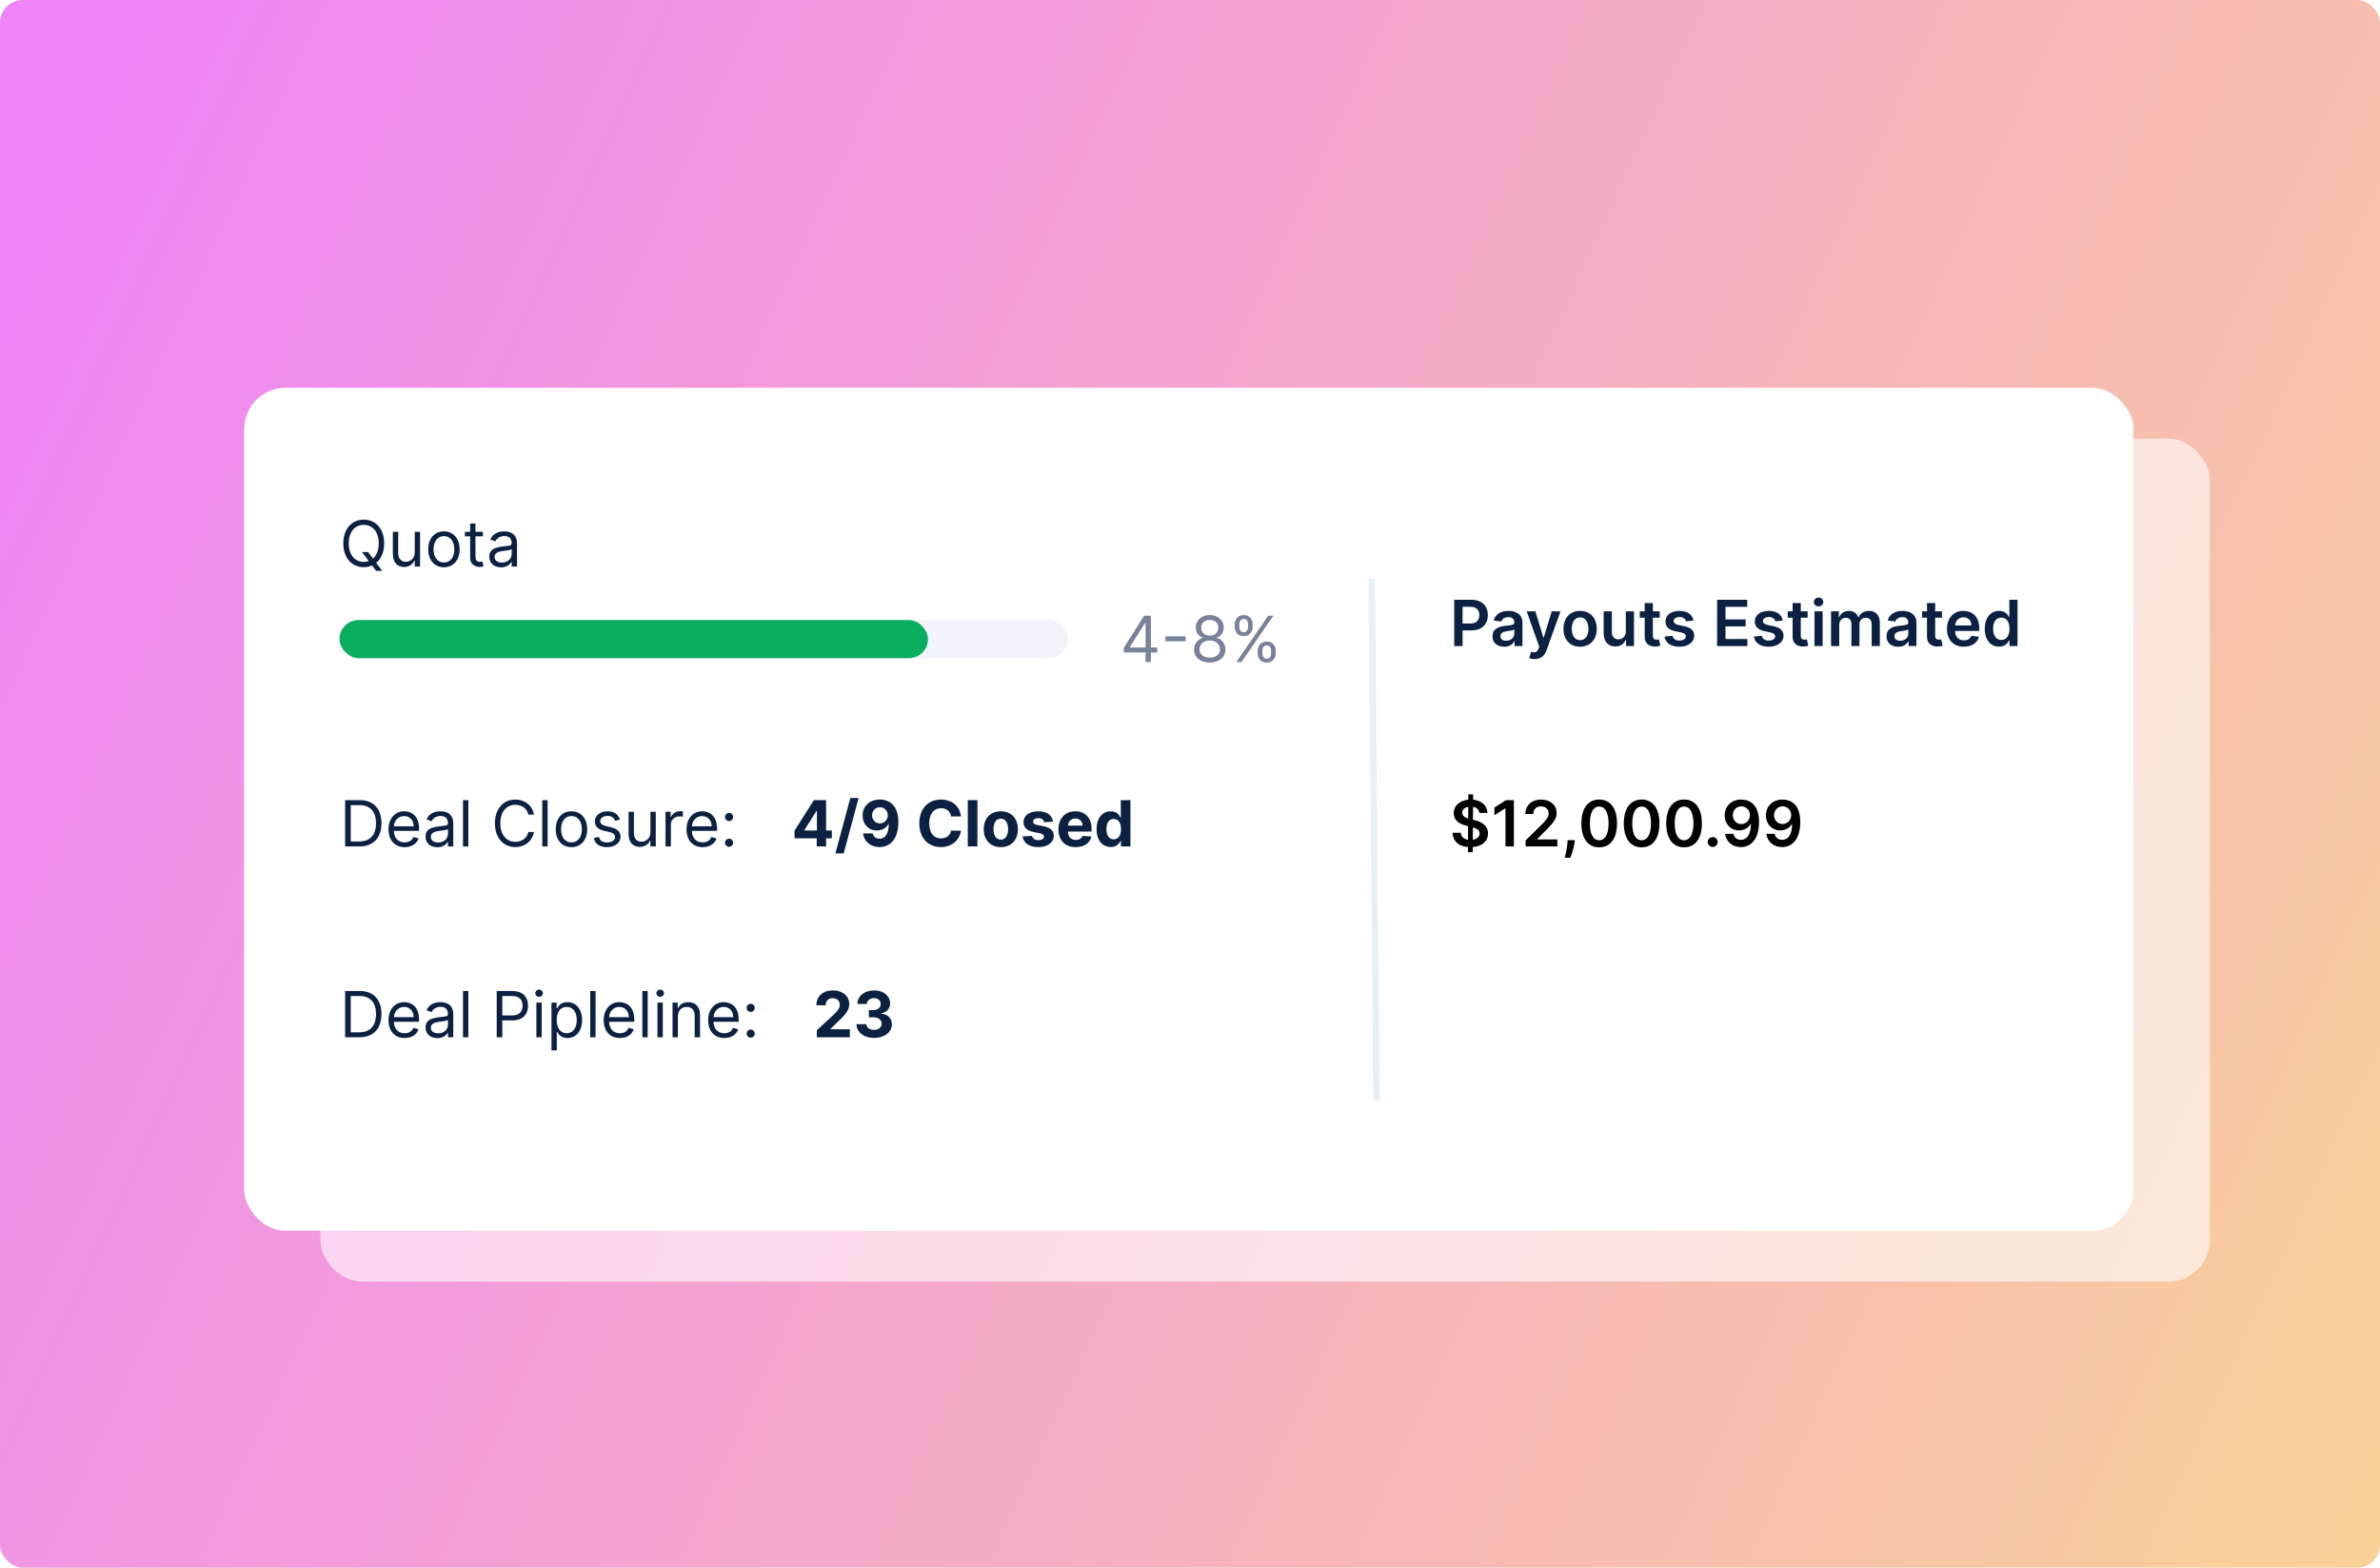 <svg width="624" height="411" viewBox="0 0 624 411" fill="none" xmlns="http://www.w3.org/2000/svg">
<rect opacity="0.9" width="624" height="411" rx="6" fill="url(#paint0_linear_915_1512)"/>
<g opacity="0.6">
<rect x="84" y="115" width="495.374" height="221" rx="10.841" fill="white"/>
<path d="M120.723 162.463C120.723 158.625 118.472 156.232 115.368 156.232C112.265 156.232 110.014 158.625 110.014 162.463C110.014 166.301 112.265 168.694 115.368 168.694C116.162 168.694 116.896 168.54 117.554 168.244L118.614 169.666H120.225L118.644 167.563C119.935 166.503 120.723 164.738 120.723 162.463ZM114.895 164.738L116.695 167.095C116.28 167.243 115.836 167.32 115.368 167.32C113.165 167.32 111.435 165.614 111.435 162.463C111.435 159.312 113.165 157.606 115.368 157.606C117.572 157.606 119.301 159.312 119.301 162.463C119.301 164.293 118.721 165.632 117.797 166.437L116.506 164.738H114.895ZM128.737 164.809C128.737 166.514 127.434 167.296 126.391 167.296C125.23 167.296 124.401 166.443 124.401 165.117V159.431H123.003V165.211C123.003 167.533 124.235 168.647 125.941 168.647C127.315 168.647 128.215 167.912 128.642 166.988H128.737V168.528H130.134V159.431H128.737V164.809ZM136.391 168.718C138.855 168.718 140.513 166.846 140.513 164.027C140.513 161.184 138.855 159.312 136.391 159.312C133.927 159.312 132.268 161.184 132.268 164.027C132.268 166.846 133.927 168.718 136.391 168.718ZM136.391 167.462C134.519 167.462 133.666 165.851 133.666 164.027C133.666 162.203 134.519 160.568 136.391 160.568C138.262 160.568 139.115 162.203 139.115 164.027C139.115 165.851 138.262 167.462 136.391 167.462ZM146.603 159.431H144.661V157.251H143.263V159.431H141.889V160.615H143.263V166.301C143.263 167.889 144.542 168.647 145.727 168.647C146.248 168.647 146.58 168.552 146.769 168.481L146.485 167.225C146.367 167.249 146.177 167.296 145.869 167.296C145.253 167.296 144.661 167.107 144.661 165.922V160.615H146.603V159.431ZM151.383 168.742C152.971 168.742 153.8 167.889 154.084 167.296H154.155V168.528H155.553V162.534C155.553 159.644 153.35 159.312 152.189 159.312C150.815 159.312 149.251 159.786 148.54 161.444L149.867 161.918C150.175 161.255 150.904 160.544 152.236 160.544C153.522 160.544 154.155 161.225 154.155 162.392V162.439C154.155 163.115 153.468 163.055 151.81 163.269C150.122 163.488 148.28 163.861 148.28 165.946C148.28 167.723 149.654 168.742 151.383 168.742ZM151.597 167.486C150.483 167.486 149.677 166.988 149.677 166.017C149.677 164.951 150.649 164.619 151.739 164.477C152.331 164.406 153.918 164.24 154.155 163.956V165.235C154.155 166.372 153.255 167.486 151.597 167.486Z" fill="#0C2141"/>
<path d="M114.231 241.917C117.927 241.917 120.012 239.619 120.012 235.828C120.012 232.061 117.927 229.787 114.397 229.787H110.488V241.917H114.231ZM111.957 240.614V231.09H114.302C117.145 231.09 118.59 232.89 118.59 235.828C118.59 238.79 117.145 240.614 114.136 240.614H111.957ZM126.101 242.107C127.949 242.107 129.299 241.183 129.726 239.808L128.375 239.429C128.02 240.377 127.197 240.851 126.101 240.851C124.46 240.851 123.329 239.791 123.264 237.842H129.868V237.25C129.868 233.862 127.854 232.701 125.959 232.701C123.495 232.701 121.86 234.644 121.86 237.439C121.86 240.235 123.471 242.107 126.101 242.107ZM123.264 236.634C123.359 235.218 124.36 233.956 125.959 233.956C127.475 233.956 128.446 235.094 128.446 236.634H123.264ZM134.671 242.13C136.259 242.13 137.088 241.277 137.372 240.685H137.443V241.917H138.841V235.923C138.841 233.032 136.638 232.701 135.477 232.701C134.103 232.701 132.539 233.175 131.828 234.833L133.155 235.307C133.463 234.644 134.192 233.933 135.524 233.933C136.81 233.933 137.443 234.614 137.443 235.781V235.828C137.443 236.503 136.756 236.444 135.098 236.657C133.41 236.876 131.568 237.25 131.568 239.335C131.568 241.111 132.942 242.13 134.671 242.13ZM134.885 240.875C133.771 240.875 132.966 240.377 132.966 239.406C132.966 238.339 133.937 238.008 135.027 237.866C135.619 237.795 137.207 237.629 137.443 237.344V238.624C137.443 239.761 136.543 240.875 134.885 240.875ZM142.79 229.787H141.393V241.917H142.79V229.787ZM159.992 233.577C159.542 231.09 157.552 229.621 155.112 229.621C152.008 229.621 149.757 232.014 149.757 235.852C149.757 239.69 152.008 242.083 155.112 242.083C157.552 242.083 159.542 240.614 159.992 238.126H158.524C158.168 239.808 156.723 240.709 155.112 240.709C152.908 240.709 151.179 239.003 151.179 235.852C151.179 232.701 152.908 230.995 155.112 230.995C156.723 230.995 158.168 231.895 158.524 233.577H159.992ZM163.574 229.787H162.177V241.917H163.574V229.787ZM169.831 242.107C172.295 242.107 173.953 240.235 173.953 237.415C173.953 234.572 172.295 232.701 169.831 232.701C167.367 232.701 165.708 234.572 165.708 237.415C165.708 240.235 167.367 242.107 169.831 242.107ZM169.831 240.851C167.959 240.851 167.106 239.24 167.106 237.415C167.106 235.591 167.959 233.956 169.831 233.956C171.702 233.956 172.555 235.591 172.555 237.415C172.555 239.24 171.702 240.851 169.831 240.851ZM182.531 234.857C182.093 233.566 181.11 232.701 179.309 232.701C177.39 232.701 175.968 233.791 175.968 235.331C175.968 236.586 176.715 237.427 178.385 237.818L179.901 238.174C180.819 238.387 181.252 238.825 181.252 239.453C181.252 240.235 180.422 240.875 179.119 240.875C177.976 240.875 177.26 240.383 177.011 239.406L175.684 239.737C176.01 241.283 177.283 242.107 179.143 242.107C181.258 242.107 182.697 240.952 182.697 239.382C182.697 238.114 181.903 237.315 180.28 236.918L178.93 236.586C177.852 236.32 177.366 235.958 177.366 235.26C177.366 234.478 178.195 233.909 179.309 233.909C180.529 233.909 181.033 234.584 181.275 235.212L182.531 234.857ZM190.535 238.197C190.535 239.903 189.231 240.685 188.189 240.685C187.028 240.685 186.199 239.832 186.199 238.505V232.819H184.801V238.6C184.801 240.922 186.033 242.035 187.739 242.035C189.113 242.035 190.013 241.301 190.44 240.377H190.535V241.917H191.932V232.819H190.535V238.197ZM194.493 241.917H195.89V236.16C195.89 234.928 196.862 234.028 198.189 234.028C198.562 234.028 198.947 234.099 199.041 234.122V232.701C198.882 232.689 198.514 232.677 198.307 232.677C197.217 232.677 196.269 233.293 195.938 234.193H195.843V232.819H194.493V241.917ZM204.236 242.107C206.084 242.107 207.434 241.183 207.861 239.808L206.51 239.429C206.155 240.377 205.332 240.851 204.236 240.851C202.595 240.851 201.464 239.791 201.399 237.842H208.003V237.25C208.003 233.862 205.989 232.701 204.094 232.701C201.63 232.701 199.995 234.644 199.995 237.439C199.995 240.235 201.606 242.107 204.236 242.107ZM201.399 236.634C201.494 235.218 202.495 233.956 204.094 233.956C205.61 233.956 206.581 235.094 206.581 236.634H201.399ZM211.148 242.012C211.735 242.012 212.214 241.532 212.214 240.946C212.214 240.359 211.735 239.879 211.148 239.879C210.562 239.879 210.082 240.359 210.082 240.946C210.082 241.532 210.562 242.012 211.148 242.012ZM211.148 235.26C211.735 235.26 212.214 234.78 212.214 234.193C212.214 233.607 211.735 233.127 211.148 233.127C210.562 233.127 210.082 233.607 210.082 234.193C210.082 234.78 210.562 235.26 211.148 235.26ZM228.316 239.785H234.138V241.917H236.591V239.785H238.095V237.729H236.591V229.787H233.38L228.316 237.765V239.785ZM234.186 237.729H230.898V237.635L234.091 232.582H234.186V237.729ZM245.111 229.218H242.937L239.028 243.741H241.202L245.111 229.218ZM250.692 229.621C247.979 229.609 246.149 231.386 246.161 233.826C246.167 236.089 247.736 237.729 249.886 237.729C251.219 237.729 252.404 237.084 252.943 236.018H253.025C253.02 238.422 252.184 239.885 250.603 239.885C249.673 239.885 249.004 239.376 248.808 238.493H246.279C246.516 240.537 248.174 242.083 250.603 242.083C253.606 242.083 255.543 239.654 255.537 235.538C255.531 231.143 253.185 229.633 250.692 229.621ZM250.71 231.635C251.888 231.635 252.759 232.594 252.771 233.749C252.777 234.91 251.859 235.87 250.686 235.87C249.501 235.87 248.654 234.946 248.648 233.755C248.636 232.57 249.519 231.635 250.71 231.635ZM271.948 234.033C271.61 231.232 269.49 229.621 266.682 229.621C263.478 229.621 261.032 231.883 261.032 235.852C261.032 239.808 263.437 242.083 266.682 242.083C269.792 242.083 271.67 240.016 271.948 237.783L269.354 237.771C269.111 239.068 268.092 239.814 266.724 239.814C264.882 239.814 263.632 238.446 263.632 235.852C263.632 233.329 264.864 231.889 266.742 231.889C268.145 231.889 269.158 232.701 269.354 234.033H271.948ZM276.263 229.787H273.74V241.917H276.263V229.787ZM282.395 242.095C285.155 242.095 286.873 240.205 286.873 237.404C286.873 234.584 285.155 232.701 282.395 232.701C279.635 232.701 277.917 234.584 277.917 237.404C277.917 240.205 279.635 242.095 282.395 242.095ZM282.407 240.14C281.133 240.14 280.482 238.973 280.482 237.386C280.482 235.799 281.133 234.626 282.407 234.626C283.656 234.626 284.308 235.799 284.308 237.386C284.308 238.973 283.656 240.14 282.407 240.14ZM296.083 235.414C295.858 233.737 294.507 232.701 292.209 232.701C289.881 232.701 288.347 233.779 288.353 235.532C288.347 236.894 289.206 237.777 290.983 238.132L292.559 238.446C293.352 238.606 293.714 238.896 293.726 239.352C293.714 239.891 293.127 240.276 292.245 240.276C291.344 240.276 290.746 239.891 290.592 239.151L288.11 239.281C288.347 241.023 289.828 242.095 292.239 242.095C294.596 242.095 296.284 240.892 296.29 239.098C296.284 237.783 295.425 236.995 293.66 236.634L292.014 236.302C291.167 236.118 290.853 235.828 290.859 235.39C290.853 234.845 291.469 234.49 292.251 234.49C293.127 234.49 293.649 234.969 293.773 235.556L296.083 235.414ZM302.025 242.095C304.276 242.095 305.792 240.999 306.148 239.311L303.814 239.157C303.559 239.85 302.908 240.211 302.067 240.211C300.805 240.211 300.005 239.376 300.005 238.02V238.014H306.201V237.321C306.201 234.229 304.329 232.701 301.924 232.701C299.247 232.701 297.512 234.602 297.512 237.41C297.512 240.294 299.224 242.095 302.025 242.095ZM300.005 236.45C300.059 235.414 300.846 234.584 301.966 234.584C303.062 234.584 303.82 235.366 303.826 236.45H300.005ZM311.2 242.065C312.669 242.065 313.433 241.218 313.782 240.46H313.889V241.917H316.377V229.787H313.859V234.347H313.782C313.445 233.607 312.716 232.701 311.194 232.701C309.198 232.701 307.51 234.253 307.51 237.38C307.51 240.424 309.127 242.065 311.2 242.065ZM312 240.057C310.762 240.057 310.086 238.955 310.086 237.368C310.086 235.793 310.75 234.709 312 234.709C313.226 234.709 313.913 235.745 313.913 237.368C313.913 238.991 313.214 240.057 312 240.057Z" fill="#0C2141"/>
<path d="M114.231 291.955C117.927 291.955 120.012 289.657 120.012 285.866C120.012 282.099 117.927 279.825 114.397 279.825H110.488V291.955H114.231ZM111.957 290.652V281.128H114.302C117.145 281.128 118.59 282.928 118.59 285.866C118.59 288.828 117.145 290.652 114.136 290.652H111.957ZM126.101 292.145C127.949 292.145 129.299 291.221 129.726 289.846L128.375 289.467C128.02 290.415 127.197 290.889 126.101 290.889C124.46 290.889 123.329 289.829 123.264 287.88H129.868V287.288C129.868 283.9 127.854 282.739 125.959 282.739C123.495 282.739 121.86 284.682 121.86 287.477C121.86 290.273 123.471 292.145 126.101 292.145ZM123.264 286.672C123.359 285.256 124.36 283.995 125.959 283.995C127.475 283.995 128.446 285.132 128.446 286.672H123.264ZM134.671 292.168C136.259 292.168 137.088 291.315 137.372 290.723H137.443V291.955H138.841V285.961C138.841 283.071 136.638 282.739 135.477 282.739C134.103 282.739 132.539 283.213 131.828 284.871L133.155 285.345C133.463 284.682 134.192 283.971 135.524 283.971C136.81 283.971 137.443 284.652 137.443 285.819V285.866C137.443 286.541 136.756 286.482 135.098 286.695C133.41 286.915 131.568 287.288 131.568 289.373C131.568 291.15 132.942 292.168 134.671 292.168ZM134.885 290.913C133.771 290.913 132.966 290.415 132.966 289.444C132.966 288.378 133.937 288.046 135.027 287.904C135.619 287.833 137.207 287.667 137.443 287.383V288.662C137.443 289.799 136.543 290.913 134.885 290.913ZM142.79 279.825H141.393V291.955H142.79V279.825ZM150.231 291.955H151.7V287.525H154.354C157.179 287.525 158.452 285.807 158.452 283.663C158.452 281.519 157.179 279.825 154.33 279.825H150.231V291.955ZM151.7 286.222V281.128H154.283C156.255 281.128 157.007 282.206 157.007 283.663C157.007 285.12 156.255 286.222 154.306 286.222H151.7ZM160.629 291.955H162.027V282.857H160.629V291.955ZM161.34 281.341C161.885 281.341 162.335 280.915 162.335 280.393C162.335 279.872 161.885 279.446 161.34 279.446C160.795 279.446 160.345 279.872 160.345 280.393C160.345 280.915 160.795 281.341 161.34 281.341ZM164.587 295.367H165.985V290.557H166.104C166.412 291.055 167.004 292.145 168.757 292.145C171.031 292.145 172.619 290.32 172.619 287.43C172.619 284.563 171.031 282.739 168.733 282.739C166.956 282.739 166.412 283.829 166.104 284.303H165.938V282.857H164.587V295.367ZM165.961 287.406C165.961 285.369 166.862 283.995 168.567 283.995C170.344 283.995 171.221 285.487 171.221 287.406C171.221 289.349 170.321 290.889 168.567 290.889C166.885 290.889 165.961 289.467 165.961 287.406ZM176.149 279.825H174.751V291.955H176.149V279.825ZM182.524 292.145C184.372 292.145 185.722 291.221 186.149 289.846L184.798 289.467C184.443 290.415 183.619 290.889 182.524 290.889C180.883 290.889 179.752 289.829 179.686 287.88H186.291V287.288C186.291 283.9 184.277 282.739 182.381 282.739C179.917 282.739 178.283 284.682 178.283 287.477C178.283 290.273 179.894 292.145 182.524 292.145ZM179.686 286.672C179.781 285.256 180.782 283.995 182.381 283.995C183.898 283.995 184.869 285.132 184.869 286.672H179.686ZM189.815 279.825H188.417V291.955H189.815V279.825ZM192.375 291.955H193.773V282.857H192.375V291.955ZM193.086 281.341C193.631 281.341 194.081 280.915 194.081 280.393C194.081 279.872 193.631 279.446 193.086 279.446C192.541 279.446 192.091 279.872 192.091 280.393C192.091 280.915 192.541 281.341 193.086 281.341ZM197.731 286.482C197.731 284.895 198.714 283.995 200.053 283.995C201.35 283.995 202.138 284.842 202.138 286.269V291.955H203.536V286.174C203.536 283.852 202.298 282.739 200.456 282.739C199.081 282.739 198.229 283.355 197.802 284.279H197.684V282.857H196.333V291.955H197.731V286.482ZM209.904 292.145C211.752 292.145 213.103 291.221 213.529 289.846L212.179 289.467C211.823 290.415 211 290.889 209.904 290.889C208.264 290.889 207.132 289.829 207.067 287.88H213.671V287.288C213.671 283.9 211.658 282.739 209.762 282.739C207.298 282.739 205.663 284.682 205.663 287.477C205.663 290.273 207.274 292.145 209.904 292.145ZM207.067 286.672C207.162 285.256 208.163 283.995 209.762 283.995C211.278 283.995 212.25 285.132 212.25 286.672H207.067ZM216.816 292.05C217.403 292.05 217.883 291.57 217.883 290.984C217.883 290.397 217.403 289.918 216.816 289.918C216.23 289.918 215.75 290.397 215.75 290.984C215.75 291.57 216.23 292.05 216.816 292.05ZM216.816 285.298C217.403 285.298 217.883 284.818 217.883 284.231C217.883 283.645 217.403 283.165 216.816 283.165C216.23 283.165 215.75 283.645 215.75 284.231C215.75 284.818 216.23 285.298 216.816 285.298ZM234.168 291.955H242.816V289.858H237.722V289.775L239.493 288.04C241.986 285.766 242.656 284.628 242.656 283.248C242.656 281.146 240.938 279.659 238.338 279.659C235.791 279.659 234.044 281.181 234.05 283.562H236.484C236.478 282.401 237.212 281.69 238.32 281.69C239.386 281.69 240.18 282.354 240.18 283.42C240.18 284.385 239.588 285.049 238.486 286.109L234.168 290.107V291.955ZM249.158 292.121C251.882 292.121 253.831 290.622 253.825 288.549C253.831 287.039 252.871 285.961 251.089 285.736V285.641C252.445 285.398 253.381 284.439 253.375 283.076C253.381 281.163 251.705 279.659 249.193 279.659C246.706 279.659 244.834 281.116 244.798 283.213H247.256C247.286 282.289 248.133 281.69 249.181 281.69C250.218 281.69 250.911 282.318 250.905 283.23C250.911 284.184 250.099 284.83 248.933 284.83H247.801V286.713H248.933C250.307 286.713 251.166 287.4 251.16 288.378C251.166 289.343 250.336 290.006 249.164 290.006C248.032 290.006 247.185 289.414 247.138 288.526H244.555C244.597 290.646 246.492 292.121 249.158 292.121Z" fill="#0C2141"/>
<path d="M401.268 189.377H403.466V185.278H405.787C408.589 185.278 410.093 183.596 410.093 181.262C410.093 178.947 408.607 177.247 405.817 177.247H401.268V189.377ZM403.466 183.472V179.083H405.479C407.126 179.083 407.855 179.971 407.855 181.262C407.855 182.554 407.126 183.472 405.491 183.472H403.466ZM414.362 189.561C415.79 189.561 416.643 188.891 417.034 188.127H417.105V189.377H419.166V183.288C419.166 180.883 417.206 180.161 415.47 180.161C413.557 180.161 412.088 181.014 411.614 182.672L413.616 182.956C413.829 182.334 414.434 181.801 415.482 181.801C416.477 181.801 417.022 182.311 417.022 183.205V183.241C417.022 183.857 416.376 183.886 414.771 184.058C413.006 184.248 411.318 184.775 411.318 186.824C411.318 188.613 412.627 189.561 414.362 189.561ZM414.919 187.985C414.025 187.985 413.385 187.576 413.385 186.789C413.385 185.965 414.102 185.622 415.061 185.486C415.624 185.409 416.749 185.266 417.028 185.041V186.113C417.028 187.126 416.21 187.985 414.919 187.985ZM422.329 192.789C423.999 192.789 424.965 191.93 425.48 190.479L429.135 180.291L426.842 180.279L424.74 187.15H424.645L422.548 180.279H420.274L423.573 189.566L423.389 190.058C422.992 191.095 422.364 191.166 421.429 190.893L420.931 192.564C421.221 192.682 421.743 192.789 422.329 192.789ZM434.282 189.555C436.947 189.555 438.641 187.677 438.641 184.864C438.641 182.044 436.947 180.161 434.282 180.161C431.616 180.161 429.922 182.044 429.922 184.864C429.922 187.677 431.616 189.555 434.282 189.555ZM434.293 187.837C432.819 187.837 432.096 186.522 432.096 184.858C432.096 183.193 432.819 181.861 434.293 181.861C435.745 181.861 436.467 183.193 436.467 184.858C436.467 186.522 435.745 187.837 434.293 187.837ZM446.259 185.551C446.259 186.937 445.27 187.624 444.323 187.624C443.292 187.624 442.605 186.895 442.605 185.74V180.279H440.461V186.072C440.461 188.258 441.705 189.495 443.493 189.495C444.856 189.495 445.815 188.779 446.23 187.76H446.325V189.377H448.404V180.279H446.259V185.551ZM455.151 180.279H453.357V178.1H451.213V180.279H449.921V181.938H451.213V186.996C451.201 188.708 452.445 189.549 454.056 189.501C454.666 189.484 455.086 189.365 455.317 189.288L454.956 187.612C454.837 187.642 454.595 187.695 454.328 187.695C453.789 187.695 453.357 187.505 453.357 186.641V181.938H455.151V180.279ZM464.005 182.684C463.709 181.144 462.477 180.161 460.344 180.161C458.153 180.161 456.66 181.239 456.666 182.921C456.66 184.248 457.478 185.124 459.225 185.486L460.777 185.811C461.612 185.995 462.003 186.333 462.003 186.848C462.003 187.47 461.328 187.938 460.309 187.938C459.326 187.938 458.686 187.511 458.502 186.694L456.412 186.895C456.678 188.565 458.082 189.555 460.315 189.555C462.589 189.555 464.194 188.376 464.2 186.652C464.194 185.355 463.359 184.562 461.642 184.188L460.09 183.857C459.166 183.649 458.799 183.33 458.804 182.802C458.799 182.186 459.48 181.76 460.374 181.76C461.363 181.76 461.884 182.299 462.05 182.897L464.005 182.684ZM470.2 189.377H478.137V187.535H472.398V184.224H477.681V182.382H472.398V179.089H478.09V177.247H470.2V189.377ZM487.427 182.684C487.131 181.144 485.899 180.161 483.767 180.161C481.576 180.161 480.083 181.239 480.089 182.921C480.083 184.248 480.9 185.124 482.648 185.486L484.199 185.811C485.035 185.995 485.425 186.333 485.425 186.848C485.425 187.47 484.75 187.938 483.731 187.938C482.748 187.938 482.109 187.511 481.925 186.694L479.834 186.895C480.101 188.565 481.504 189.555 483.737 189.555C486.012 189.555 487.617 188.376 487.623 186.652C487.617 185.355 486.782 184.562 485.064 184.188L483.512 183.857C482.588 183.649 482.221 183.33 482.227 182.802C482.221 182.186 482.902 181.76 483.797 181.76C484.786 181.76 485.307 182.299 485.473 182.897L487.427 182.684ZM493.934 180.279H492.139V178.1H489.995V180.279H488.704V181.938H489.995V186.996C489.983 188.708 491.227 189.549 492.838 189.501C493.448 189.484 493.869 189.365 494.1 189.288L493.738 187.612C493.62 187.642 493.377 187.695 493.111 187.695C492.572 187.695 492.139 187.505 492.139 186.641V181.938H493.934V180.279ZM495.727 189.377H497.871V180.279H495.727V189.377ZM496.805 178.988C497.486 178.988 498.043 178.467 498.043 177.827C498.043 177.181 497.486 176.66 496.805 176.66C496.118 176.66 495.561 177.181 495.561 177.827C495.561 178.467 496.118 178.988 496.805 178.988ZM500.076 189.377H502.22V183.845C502.22 182.725 502.967 181.967 503.891 181.967C504.797 181.967 505.419 182.577 505.419 183.513V189.377H507.521V183.703C507.521 182.678 508.131 181.967 509.168 181.967C510.033 181.967 510.72 182.477 510.72 183.602V189.377H512.87V183.27C512.87 181.239 511.697 180.161 510.027 180.161C508.706 180.161 507.699 180.812 507.296 181.825H507.201C506.852 180.794 505.969 180.161 504.743 180.161C503.523 180.161 502.611 180.789 502.232 181.825H502.125V180.279H500.076V189.377ZM517.663 189.561C519.09 189.561 519.943 188.891 520.334 188.127H520.405V189.377H522.467V183.288C522.467 180.883 520.506 180.161 518.771 180.161C516.857 180.161 515.389 181.014 514.915 182.672L516.917 182.956C517.13 182.334 517.734 181.801 518.782 181.801C519.778 181.801 520.322 182.311 520.322 183.205V183.241C520.322 183.857 519.677 183.886 518.072 184.058C516.307 184.248 514.619 184.775 514.619 186.824C514.619 188.613 515.928 189.561 517.663 189.561ZM518.22 187.985C517.325 187.985 516.686 187.576 516.686 186.789C516.686 185.965 517.402 185.622 518.362 185.486C518.925 185.409 520.05 185.266 520.328 185.041V186.113C520.328 187.126 519.511 187.985 518.22 187.985ZM529.166 180.279H527.371V178.1H525.227V180.279H523.936V181.938H525.227V186.996C525.215 188.708 526.459 189.549 528.07 189.501C528.68 189.484 529.1 189.365 529.331 189.288L528.97 187.612C528.852 187.642 528.609 187.695 528.342 187.695C527.803 187.695 527.371 187.505 527.371 186.641V181.938H529.166V180.279ZM534.889 189.555C537.009 189.555 538.466 188.518 538.845 186.937L536.843 186.712C536.553 187.482 535.842 187.884 534.918 187.884C533.532 187.884 532.614 186.972 532.596 185.414H538.934V184.757C538.934 181.564 537.015 180.161 534.776 180.161C532.17 180.161 530.47 182.074 530.47 184.881C530.47 187.736 532.146 189.555 534.889 189.555ZM532.602 183.969C532.668 182.808 533.526 181.831 534.806 181.831C536.038 181.831 536.867 182.731 536.879 183.969H532.602ZM544.124 189.537C545.688 189.537 546.393 188.607 546.73 187.944H546.861V189.377H548.969V177.247H546.819V181.784H546.73C546.405 181.126 545.735 180.161 544.13 180.161C542.027 180.161 540.375 181.807 540.375 184.84C540.375 187.837 541.98 189.537 544.124 189.537ZM544.722 187.778C543.307 187.778 542.56 186.534 542.56 184.828C542.56 183.134 543.295 181.92 544.722 181.92C546.102 181.92 546.861 183.063 546.861 184.828C546.861 186.593 546.091 187.778 544.722 187.778Z" fill="#0C2141"/>
<path d="M404.875 243.433H406.131L406.137 242.077C408.678 241.893 410.135 240.495 410.141 238.511C410.135 236.409 408.399 235.449 406.575 235.017L406.184 234.916L406.208 231.534C407.156 231.7 407.766 232.268 407.86 233.121H409.975C409.939 231.238 408.459 229.864 406.22 229.65L406.226 228.27H404.97L404.964 229.65C402.743 229.875 401.144 231.238 401.15 233.198C401.15 234.94 402.388 235.941 404.384 236.456L404.917 236.592L404.893 240.176C403.833 240.01 403.069 239.406 402.992 238.334H400.83C400.913 240.555 402.441 241.876 404.881 242.077L404.875 243.433ZM406.149 240.176L406.172 236.924C407.25 237.238 407.937 237.652 407.943 238.493C407.937 239.37 407.233 239.998 406.149 240.176ZM404.929 234.596C404.111 234.336 403.365 233.903 403.377 233.062C403.383 232.298 403.957 231.706 404.952 231.534L404.929 234.596ZM416.915 229.787H414.824L411.81 231.723V233.737L414.647 231.925H414.718V241.917H416.915V229.787ZM419.995 241.917H428.311V240.081H423.028V239.998L425.119 237.872C427.476 235.609 428.128 234.507 428.128 233.139C428.128 231.107 426.475 229.621 424.035 229.621C421.63 229.621 419.924 231.113 419.924 233.417H422.015C422.015 232.18 422.797 231.404 424.005 231.404C425.16 231.404 426.019 232.108 426.019 233.252C426.019 234.264 425.403 234.987 424.207 236.201L419.995 240.33V241.917ZM432.896 240.259H431L430.959 240.922C430.858 242.527 430.438 244.162 430.266 244.879H431.711C431.995 244.132 432.653 242.403 432.819 240.91L432.896 240.259ZM439.285 242.148C442.211 242.154 443.958 239.844 443.958 235.864C443.958 231.907 442.199 229.621 439.285 229.621C436.371 229.621 434.618 231.901 434.612 235.864C434.612 239.838 436.359 242.148 439.285 242.148ZM439.285 240.294C437.775 240.294 436.827 238.778 436.833 235.864C436.839 232.973 437.781 231.451 439.285 231.451C440.795 231.451 441.737 232.973 441.743 235.864C441.743 238.778 440.801 240.294 439.285 240.294ZM450.41 242.148C453.336 242.154 455.083 239.844 455.083 235.864C455.083 231.907 453.324 229.621 450.41 229.621C447.496 229.621 445.743 231.901 445.737 235.864C445.737 239.838 447.484 242.148 450.41 242.148ZM450.41 240.294C448.9 240.294 447.952 238.778 447.958 235.864C447.964 232.973 448.906 231.451 450.41 231.451C451.92 231.451 452.862 232.973 452.868 235.864C452.868 238.778 451.926 240.294 450.41 240.294ZM461.535 242.148C464.461 242.154 466.208 239.844 466.208 235.864C466.208 231.907 464.449 229.621 461.535 229.621C458.621 229.621 456.868 231.901 456.862 235.864C456.862 239.838 458.609 242.148 461.535 242.148ZM461.535 240.294C460.025 240.294 459.077 238.778 459.083 235.864C459.089 232.973 460.03 231.451 461.535 231.451C463.045 231.451 463.987 232.973 463.993 235.864C463.993 238.778 463.051 240.294 461.535 240.294ZM469.048 242.047C469.747 242.047 470.345 241.467 470.351 240.744C470.345 240.033 469.747 239.453 469.048 239.453C468.326 239.453 467.739 240.033 467.745 240.744C467.739 241.467 468.326 242.047 469.048 242.047ZM476.557 229.621C473.927 229.603 472.18 231.41 472.18 233.779C472.186 236.065 473.815 237.718 475.941 237.718C477.25 237.718 478.387 237.084 478.974 236.041H479.057C479.051 238.636 478.109 240.182 476.433 240.182C475.384 240.182 474.68 239.577 474.46 238.612H472.299C472.547 240.62 474.135 242.083 476.433 242.083C479.341 242.083 481.195 239.654 481.189 235.479C481.183 231.06 478.885 229.633 476.557 229.621ZM476.563 231.398C477.86 231.398 478.814 232.476 478.814 233.714C478.82 234.969 477.819 236.047 476.539 236.047C475.248 236.047 474.318 235.029 474.312 233.731C474.312 232.428 475.278 231.398 476.563 231.398ZM487.373 229.621C484.743 229.603 482.996 231.41 482.996 233.779C483.001 236.065 484.63 237.718 486.757 237.718C488.066 237.718 489.203 237.084 489.789 236.041H489.872C489.866 238.636 488.925 240.182 487.248 240.182C486.2 240.182 485.495 239.577 485.276 238.612H483.114C483.363 240.62 484.95 242.083 487.248 242.083C490.156 242.083 492.01 239.654 492.004 235.479C491.999 231.06 489.7 229.633 487.373 229.621ZM487.379 231.398C488.676 231.398 489.629 232.476 489.629 233.714C489.635 234.969 488.634 236.047 487.355 236.047C486.064 236.047 485.134 235.029 485.128 233.731C485.128 232.428 486.093 231.398 487.379 231.398Z" fill="black"/>
<path d="M314.64 191.059H320.35V193.547H321.748V191.059H323.406V189.756H321.748V181.417H319.971L314.64 189.851V191.059ZM320.35 189.756H316.227V189.661L320.255 183.288H320.35V189.756ZM330.862 186.83H325.555V188.133H330.862V186.83ZM337.183 193.713C339.606 193.713 341.294 192.297 341.306 190.325C341.294 188.791 340.269 187.488 338.96 187.245V187.174C340.097 186.878 340.844 185.764 340.855 184.473C340.844 182.625 339.292 181.251 337.183 181.251C335.051 181.251 333.499 182.625 333.511 184.473C333.499 185.764 334.245 186.878 335.406 187.174V187.245C334.073 187.488 333.049 188.791 333.061 190.325C333.049 192.297 334.737 193.713 337.183 193.713ZM337.183 192.41C335.519 192.41 334.494 191.557 334.506 190.254C334.494 188.885 335.625 187.908 337.183 187.908C338.717 187.908 339.848 188.885 339.86 190.254C339.848 191.557 338.824 192.41 337.183 192.41ZM337.183 186.652C335.856 186.652 334.92 185.823 334.932 184.568C334.92 183.336 335.821 182.53 337.183 182.53C338.522 182.53 339.422 183.336 339.434 184.568C339.422 185.823 338.486 186.652 337.183 186.652ZM349.759 191.272C349.759 192.599 350.588 193.713 352.128 193.713C353.645 193.713 354.474 192.599 354.474 191.272V190.633C354.474 189.306 353.668 188.192 352.128 188.192C350.612 188.192 349.759 189.306 349.759 190.633V191.272ZM343.718 184.331C343.718 185.657 344.547 186.771 346.087 186.771C347.603 186.771 348.432 185.657 348.432 184.331V183.691C348.432 182.364 347.627 181.251 346.087 181.251C344.571 181.251 343.718 182.364 343.718 183.691V184.331ZM344.168 193.547H345.518L353.858 181.417H352.507L344.168 193.547ZM350.967 190.633C350.967 189.898 351.299 189.211 352.128 189.211C352.981 189.211 353.266 189.898 353.266 190.633V191.272C353.266 192.007 352.958 192.694 352.128 192.694C351.275 192.694 350.967 192.007 350.967 191.272V190.633ZM344.926 183.691C344.926 182.957 345.258 182.269 346.087 182.269C346.94 182.269 347.224 182.957 347.224 183.691V184.331C347.224 185.065 346.916 185.752 346.087 185.752C345.234 185.752 344.926 185.065 344.926 184.331V183.691Z" fill="#78829A"/>
<rect x="109.019" y="182.551" width="190.977" height="10.008" rx="5.004" fill="#F3F4F9"/>
<rect x="109.019" y="182.551" width="154.283" height="10.008" rx="5.004" fill="#09AF5F"/>
<path d="M379.64 171.709L380.891 308.479" stroke="#E5F1F6" stroke-width="1.668"/>
</g>
<g filter="url(#filter0_d_915_1512)">
<rect x="64" y="95" width="495.374" height="221" rx="10.841" fill="white"/>
</g>
<path d="M100.723 142.463C100.723 138.625 98.472 136.232 95.368 136.232C92.265 136.232 90.014 138.625 90.014 142.463C90.014 146.301 92.265 148.694 95.368 148.694C96.162 148.694 96.897 148.54 97.554 148.244L98.614 149.666H100.225L98.644 147.563C99.935 146.503 100.723 144.738 100.723 142.463ZM94.894 144.738L96.695 147.095C96.281 147.243 95.836 147.32 95.368 147.32C93.165 147.32 91.436 145.614 91.436 142.463C91.436 139.312 93.165 137.606 95.368 137.606C97.572 137.606 99.301 139.312 99.301 142.463C99.301 144.293 98.721 145.632 97.797 146.437L96.506 144.738H94.894ZM108.737 144.809C108.737 146.514 107.434 147.296 106.391 147.296C105.23 147.296 104.401 146.443 104.401 145.117V139.431H103.003V145.211C103.003 147.533 104.235 148.647 105.941 148.647C107.315 148.647 108.215 147.912 108.642 146.988H108.737V148.528H110.134V139.431H108.737V144.809ZM116.391 148.718C118.855 148.718 120.513 146.846 120.513 144.027C120.513 141.184 118.855 139.312 116.391 139.312C113.927 139.312 112.268 141.184 112.268 144.027C112.268 146.846 113.927 148.718 116.391 148.718ZM116.391 147.462C114.519 147.462 113.666 145.851 113.666 144.027C113.666 142.203 114.519 140.568 116.391 140.568C118.262 140.568 119.115 142.203 119.115 144.027C119.115 145.851 118.262 147.462 116.391 147.462ZM126.603 139.431H124.661V137.251H123.263V139.431H121.889V140.615H123.263V146.301C123.263 147.889 124.542 148.647 125.727 148.647C126.248 148.647 126.58 148.552 126.769 148.481L126.485 147.225C126.367 147.249 126.177 147.296 125.869 147.296C125.253 147.296 124.661 147.107 124.661 145.922V140.615H126.603V139.431ZM131.383 148.742C132.971 148.742 133.8 147.889 134.084 147.296H134.155V148.528H135.553V142.534C135.553 139.644 133.35 139.312 132.189 139.312C130.815 139.312 129.251 139.786 128.54 141.444L129.867 141.918C130.175 141.255 130.904 140.544 132.236 140.544C133.522 140.544 134.155 141.225 134.155 142.392V142.439C134.155 143.115 133.468 143.055 131.81 143.269C130.122 143.488 128.28 143.861 128.28 145.946C128.28 147.723 129.654 148.742 131.383 148.742ZM131.597 147.486C130.483 147.486 129.677 146.988 129.677 146.017C129.677 144.951 130.649 144.619 131.739 144.477C132.331 144.406 133.918 144.24 134.155 143.956V145.235C134.155 146.372 133.255 147.486 131.597 147.486Z" fill="#0C2141"/>
<path d="M94.231 221.917C97.927 221.917 100.012 219.619 100.012 215.828C100.012 212.061 97.927 209.787 94.397 209.787H90.488V221.917H94.231ZM91.957 220.614V211.09H94.302C97.145 211.09 98.591 212.89 98.591 215.828C98.591 218.79 97.145 220.614 94.136 220.614H91.957ZM106.101 222.107C107.949 222.107 109.299 221.183 109.726 219.808L108.375 219.429C108.02 220.377 107.197 220.851 106.101 220.851C104.46 220.851 103.329 219.791 103.264 217.842H109.868V217.25C109.868 213.862 107.854 212.701 105.959 212.701C103.495 212.701 101.86 214.644 101.86 217.439C101.86 220.235 103.471 222.107 106.101 222.107ZM103.264 216.634C103.359 215.218 104.36 213.956 105.959 213.956C107.475 213.956 108.446 215.094 108.446 216.634H103.264ZM114.671 222.13C116.259 222.13 117.088 221.277 117.372 220.685H117.443V221.917H118.841V215.923C118.841 213.032 116.638 212.701 115.477 212.701C114.103 212.701 112.539 213.175 111.828 214.833L113.155 215.307C113.463 214.644 114.192 213.933 115.524 213.933C116.81 213.933 117.443 214.614 117.443 215.781V215.828C117.443 216.503 116.756 216.444 115.098 216.657C113.41 216.876 111.568 217.25 111.568 219.335C111.568 221.111 112.942 222.13 114.671 222.13ZM114.885 220.875C113.771 220.875 112.966 220.377 112.966 219.406C112.966 218.339 113.937 218.008 115.027 217.866C115.619 217.795 117.207 217.629 117.443 217.344V218.624C117.443 219.761 116.543 220.875 114.885 220.875ZM122.79 209.787H121.393V221.917H122.79V209.787ZM139.992 213.577C139.542 211.09 137.552 209.621 135.112 209.621C132.008 209.621 129.757 212.014 129.757 215.852C129.757 219.69 132.008 222.083 135.112 222.083C137.552 222.083 139.542 220.614 139.992 218.126H138.524C138.168 219.808 136.723 220.709 135.112 220.709C132.908 220.709 131.179 219.003 131.179 215.852C131.179 212.701 132.908 210.995 135.112 210.995C136.723 210.995 138.168 211.895 138.524 213.577H139.992ZM143.574 209.787H142.177V221.917H143.574V209.787ZM149.831 222.107C152.295 222.107 153.953 220.235 153.953 217.415C153.953 214.572 152.295 212.701 149.831 212.701C147.367 212.701 145.708 214.572 145.708 217.415C145.708 220.235 147.367 222.107 149.831 222.107ZM149.831 220.851C147.959 220.851 147.106 219.24 147.106 217.415C147.106 215.591 147.959 213.956 149.831 213.956C151.702 213.956 152.555 215.591 152.555 217.415C152.555 219.24 151.702 220.851 149.831 220.851ZM162.531 214.857C162.093 213.566 161.11 212.701 159.309 212.701C157.39 212.701 155.968 213.791 155.968 215.331C155.968 216.586 156.715 217.427 158.385 217.818L159.901 218.174C160.819 218.387 161.252 218.825 161.252 219.453C161.252 220.235 160.422 220.875 159.119 220.875C157.976 220.875 157.26 220.383 157.011 219.406L155.684 219.737C156.01 221.283 157.283 222.107 159.143 222.107C161.258 222.107 162.697 220.952 162.697 219.382C162.697 218.114 161.903 217.315 160.28 216.918L158.93 216.586C157.852 216.32 157.366 215.958 157.366 215.26C157.366 214.478 158.195 213.909 159.309 213.909C160.529 213.909 161.033 214.584 161.275 215.212L162.531 214.857ZM170.535 218.197C170.535 219.903 169.231 220.685 168.189 220.685C167.028 220.685 166.199 219.832 166.199 218.505V212.819H164.801V218.6C164.801 220.922 166.033 222.035 167.739 222.035C169.113 222.035 170.013 221.301 170.44 220.377H170.535V221.917H171.932V212.819H170.535V218.197ZM174.493 221.917H175.89V216.16C175.89 214.928 176.862 214.028 178.189 214.028C178.562 214.028 178.947 214.099 179.041 214.122V212.701C178.882 212.689 178.514 212.677 178.307 212.677C177.217 212.677 176.269 213.293 175.938 214.193H175.843V212.819H174.493V221.917ZM184.236 222.107C186.084 222.107 187.434 221.183 187.861 219.808L186.51 219.429C186.155 220.377 185.332 220.851 184.236 220.851C182.595 220.851 181.464 219.791 181.399 217.842H188.003V217.25C188.003 213.862 185.989 212.701 184.094 212.701C181.63 212.701 179.995 214.644 179.995 217.439C179.995 220.235 181.606 222.107 184.236 222.107ZM181.399 216.634C181.494 215.218 182.495 213.956 184.094 213.956C185.61 213.956 186.581 215.094 186.581 216.634H181.399ZM191.148 222.012C191.735 222.012 192.214 221.532 192.214 220.946C192.214 220.359 191.735 219.879 191.148 219.879C190.562 219.879 190.082 220.359 190.082 220.946C190.082 221.532 190.562 222.012 191.148 222.012ZM191.148 215.26C191.735 215.26 192.214 214.78 192.214 214.193C192.214 213.607 191.735 213.127 191.148 213.127C190.562 213.127 190.082 213.607 190.082 214.193C190.082 214.78 190.562 215.26 191.148 215.26ZM208.316 219.785H214.138V221.917H216.591V219.785H218.095V217.729H216.591V209.787H213.38L208.316 217.765V219.785ZM214.186 217.729H210.898V217.635L214.091 212.582H214.186V217.729ZM225.111 209.218H222.937L219.028 223.741H221.202L225.111 209.218ZM230.692 209.621C227.979 209.609 226.149 211.386 226.161 213.826C226.167 216.089 227.736 217.729 229.886 217.729C231.219 217.729 232.404 217.084 232.943 216.018H233.025C233.02 218.422 232.184 219.885 230.603 219.885C229.673 219.885 229.004 219.376 228.808 218.493H226.279C226.516 220.537 228.174 222.083 230.603 222.083C233.606 222.083 235.543 219.654 235.537 215.538C235.531 211.143 233.185 209.633 230.692 209.621ZM230.71 211.635C231.888 211.635 232.759 212.594 232.771 213.749C232.777 214.91 231.859 215.87 230.686 215.87C229.501 215.87 228.654 214.946 228.648 213.755C228.636 212.57 229.519 211.635 230.71 211.635ZM251.948 214.033C251.61 211.232 249.49 209.621 246.682 209.621C243.478 209.621 241.032 211.883 241.032 215.852C241.032 219.808 243.437 222.083 246.682 222.083C249.792 222.083 251.67 220.016 251.948 217.783L249.354 217.771C249.111 219.068 248.092 219.814 246.724 219.814C244.882 219.814 243.632 218.446 243.632 215.852C243.632 213.329 244.864 211.889 246.742 211.889C248.145 211.889 249.158 212.701 249.354 214.033H251.948ZM256.263 209.787H253.74V221.917H256.263V209.787ZM262.395 222.095C265.155 222.095 266.873 220.205 266.873 217.404C266.873 214.584 265.155 212.701 262.395 212.701C259.635 212.701 257.917 214.584 257.917 217.404C257.917 220.205 259.635 222.095 262.395 222.095ZM262.407 220.14C261.133 220.14 260.482 218.973 260.482 217.386C260.482 215.799 261.133 214.626 262.407 214.626C263.656 214.626 264.308 215.799 264.308 217.386C264.308 218.973 263.656 220.14 262.407 220.14ZM276.083 215.414C275.858 213.737 274.507 212.701 272.209 212.701C269.881 212.701 268.347 213.779 268.353 215.532C268.347 216.894 269.206 217.777 270.983 218.132L272.559 218.446C273.352 218.606 273.714 218.896 273.726 219.352C273.714 219.891 273.127 220.276 272.245 220.276C271.344 220.276 270.746 219.891 270.592 219.151L268.11 219.281C268.347 221.023 269.828 222.095 272.239 222.095C274.596 222.095 276.284 220.892 276.29 219.098C276.284 217.783 275.425 216.995 273.66 216.634L272.014 216.302C271.167 216.118 270.853 215.828 270.859 215.39C270.853 214.845 271.469 214.49 272.251 214.49C273.127 214.49 273.649 214.969 273.773 215.556L276.083 215.414ZM282.025 222.095C284.276 222.095 285.792 220.999 286.148 219.311L283.814 219.157C283.559 219.85 282.908 220.211 282.067 220.211C280.805 220.211 280.005 219.376 280.005 218.02V218.014H286.201V217.321C286.201 214.229 284.329 212.701 281.924 212.701C279.247 212.701 277.512 214.602 277.512 217.41C277.512 220.294 279.224 222.095 282.025 222.095ZM280.005 216.45C280.059 215.414 280.846 214.584 281.966 214.584C283.062 214.584 283.82 215.366 283.826 216.45H280.005ZM291.2 222.065C292.669 222.065 293.433 221.218 293.782 220.46H293.889V221.917H296.377V209.787H293.859V214.347H293.782C293.445 213.607 292.716 212.701 291.194 212.701C289.198 212.701 287.51 214.253 287.51 217.38C287.51 220.424 289.127 222.065 291.2 222.065ZM292 220.057C290.762 220.057 290.086 218.955 290.086 217.368C290.086 215.793 290.75 214.709 292 214.709C293.226 214.709 293.913 215.745 293.913 217.368C293.913 218.991 293.214 220.057 292 220.057Z" fill="#0C2141"/>
<path d="M94.231 271.955C97.927 271.955 100.012 269.657 100.012 265.866C100.012 262.099 97.927 259.825 94.397 259.825H90.488V271.955H94.231ZM91.957 270.652V261.128H94.302C97.145 261.128 98.591 262.928 98.591 265.866C98.591 268.828 97.145 270.652 94.136 270.652H91.957ZM106.101 272.145C107.949 272.145 109.299 271.221 109.726 269.846L108.375 269.467C108.02 270.415 107.197 270.889 106.101 270.889C104.46 270.889 103.329 269.829 103.264 267.88H109.868V267.288C109.868 263.9 107.854 262.739 105.959 262.739C103.495 262.739 101.86 264.682 101.86 267.477C101.86 270.273 103.471 272.145 106.101 272.145ZM103.264 266.672C103.359 265.256 104.36 263.995 105.959 263.995C107.475 263.995 108.446 265.132 108.446 266.672H103.264ZM114.671 272.168C116.259 272.168 117.088 271.315 117.372 270.723H117.443V271.955H118.841V265.961C118.841 263.071 116.638 262.739 115.477 262.739C114.103 262.739 112.539 263.213 111.828 264.871L113.155 265.345C113.463 264.682 114.192 263.971 115.524 263.971C116.81 263.971 117.443 264.652 117.443 265.819V265.866C117.443 266.541 116.756 266.482 115.098 266.695C113.41 266.915 111.568 267.288 111.568 269.373C111.568 271.15 112.942 272.168 114.671 272.168ZM114.885 270.913C113.771 270.913 112.966 270.415 112.966 269.444C112.966 268.378 113.937 268.046 115.027 267.904C115.619 267.833 117.207 267.667 117.443 267.383V268.662C117.443 269.799 116.543 270.913 114.885 270.913ZM122.79 259.825H121.393V271.955H122.79V259.825ZM130.231 271.955H131.7V267.525H134.354C137.179 267.525 138.452 265.807 138.452 263.663C138.452 261.519 137.179 259.825 134.33 259.825H130.231V271.955ZM131.7 266.222V261.128H134.283C136.255 261.128 137.007 262.206 137.007 263.663C137.007 265.12 136.255 266.222 134.306 266.222H131.7ZM140.629 271.955H142.027V262.857H140.629V271.955ZM141.34 261.341C141.885 261.341 142.335 260.915 142.335 260.393C142.335 259.872 141.885 259.446 141.34 259.446C140.795 259.446 140.345 259.872 140.345 260.393C140.345 260.915 140.795 261.341 141.34 261.341ZM144.587 275.367H145.985V270.557H146.104C146.412 271.055 147.004 272.145 148.757 272.145C151.031 272.145 152.619 270.32 152.619 267.43C152.619 264.563 151.031 262.739 148.733 262.739C146.956 262.739 146.412 263.829 146.104 264.303H145.938V262.857H144.587V275.367ZM145.961 267.406C145.961 265.369 146.862 263.995 148.567 263.995C150.344 263.995 151.221 265.487 151.221 267.406C151.221 269.349 150.321 270.889 148.567 270.889C146.885 270.889 145.961 269.467 145.961 267.406ZM156.149 259.825H154.751V271.955H156.149V259.825ZM162.524 272.145C164.372 272.145 165.722 271.221 166.149 269.846L164.798 269.467C164.443 270.415 163.619 270.889 162.524 270.889C160.883 270.889 159.752 269.829 159.686 267.88H166.291V267.288C166.291 263.9 164.277 262.739 162.381 262.739C159.917 262.739 158.283 264.682 158.283 267.477C158.283 270.273 159.894 272.145 162.524 272.145ZM159.686 266.672C159.781 265.256 160.782 263.995 162.381 263.995C163.898 263.995 164.869 265.132 164.869 266.672H159.686ZM169.815 259.825H168.417V271.955H169.815V259.825ZM172.375 271.955H173.773V262.857H172.375V271.955ZM173.086 261.341C173.631 261.341 174.081 260.915 174.081 260.393C174.081 259.872 173.631 259.446 173.086 259.446C172.541 259.446 172.091 259.872 172.091 260.393C172.091 260.915 172.541 261.341 173.086 261.341ZM177.731 266.482C177.731 264.895 178.714 263.995 180.053 263.995C181.35 263.995 182.138 264.842 182.138 266.269V271.955H183.536V266.174C183.536 263.852 182.298 262.739 180.456 262.739C179.081 262.739 178.229 263.355 177.802 264.279H177.684V262.857H176.333V271.955H177.731V266.482ZM189.904 272.145C191.752 272.145 193.103 271.221 193.529 269.846L192.179 269.467C191.823 270.415 191 270.889 189.904 270.889C188.264 270.889 187.132 269.829 187.067 267.88H193.671V267.288C193.671 263.9 191.658 262.739 189.762 262.739C187.298 262.739 185.663 264.682 185.663 267.477C185.663 270.273 187.274 272.145 189.904 272.145ZM187.067 266.672C187.162 265.256 188.163 263.995 189.762 263.995C191.278 263.995 192.25 265.132 192.25 266.672H187.067ZM196.816 272.05C197.403 272.05 197.883 271.57 197.883 270.984C197.883 270.397 197.403 269.918 196.816 269.918C196.23 269.918 195.75 270.397 195.75 270.984C195.75 271.57 196.23 272.05 196.816 272.05ZM196.816 265.298C197.403 265.298 197.883 264.818 197.883 264.231C197.883 263.645 197.403 263.165 196.816 263.165C196.23 263.165 195.75 263.645 195.75 264.231C195.75 264.818 196.23 265.298 196.816 265.298ZM214.168 271.955H222.816V269.858H217.722V269.775L219.493 268.04C221.986 265.766 222.656 264.628 222.656 263.248C222.656 261.146 220.938 259.659 218.338 259.659C215.791 259.659 214.044 261.181 214.05 263.562H216.484C216.478 262.401 217.212 261.69 218.32 261.69C219.386 261.69 220.18 262.354 220.18 263.42C220.18 264.385 219.588 265.049 218.486 266.109L214.168 270.107V271.955ZM229.158 272.121C231.882 272.121 233.831 270.622 233.825 268.549C233.831 267.039 232.871 265.961 231.089 265.736V265.641C232.445 265.398 233.381 264.439 233.375 263.076C233.381 261.163 231.705 259.659 229.193 259.659C226.706 259.659 224.834 261.116 224.798 263.213H227.256C227.286 262.289 228.133 261.69 229.181 261.69C230.218 261.69 230.911 262.318 230.905 263.23C230.911 264.184 230.099 264.83 228.933 264.83H227.801V266.713H228.933C230.307 266.713 231.166 267.4 231.16 268.378C231.166 269.343 230.336 270.006 229.164 270.006C228.032 270.006 227.185 269.414 227.138 268.526H224.555C224.597 270.646 226.492 272.121 229.158 272.121Z" fill="#0C2141"/>
<path d="M381.268 169.377H383.466V165.278H385.787C388.589 165.278 390.093 163.596 390.093 161.262C390.093 158.947 388.607 157.247 385.817 157.247H381.268V169.377ZM383.466 163.472V159.083H385.479C387.126 159.083 387.855 159.971 387.855 161.262C387.855 162.554 387.126 163.472 385.491 163.472H383.466ZM394.362 169.561C395.79 169.561 396.643 168.891 397.034 168.127H397.105V169.377H399.166V163.288C399.166 160.883 397.206 160.161 395.47 160.161C393.557 160.161 392.088 161.014 391.614 162.672L393.616 162.956C393.829 162.334 394.434 161.801 395.482 161.801C396.477 161.801 397.022 162.311 397.022 163.205V163.241C397.022 163.857 396.376 163.886 394.771 164.058C393.006 164.248 391.318 164.775 391.318 166.824C391.318 168.613 392.627 169.561 394.362 169.561ZM394.919 167.985C394.025 167.985 393.385 167.576 393.385 166.789C393.385 165.965 394.102 165.622 395.061 165.486C395.624 165.409 396.749 165.266 397.028 165.041V166.113C397.028 167.126 396.21 167.985 394.919 167.985ZM402.329 172.789C403.999 172.789 404.965 171.93 405.48 170.479L409.135 160.291L406.842 160.279L404.74 167.15H404.645L402.548 160.279H400.274L403.573 169.566L403.389 170.058C402.992 171.095 402.364 171.166 401.429 170.893L400.931 172.564C401.221 172.682 401.743 172.789 402.329 172.789ZM414.282 169.555C416.947 169.555 418.641 167.677 418.641 164.864C418.641 162.044 416.947 160.161 414.282 160.161C411.616 160.161 409.922 162.044 409.922 164.864C409.922 167.677 411.616 169.555 414.282 169.555ZM414.293 167.837C412.819 167.837 412.096 166.522 412.096 164.858C412.096 163.193 412.819 161.861 414.293 161.861C415.745 161.861 416.467 163.193 416.467 164.858C416.467 166.522 415.745 167.837 414.293 167.837ZM426.259 165.551C426.259 166.937 425.27 167.624 424.323 167.624C423.292 167.624 422.605 166.895 422.605 165.74V160.279H420.461V166.072C420.461 168.258 421.705 169.495 423.493 169.495C424.856 169.495 425.815 168.779 426.23 167.76H426.325V169.377H428.404V160.279H426.259V165.551ZM435.151 160.279H433.357V158.1H431.213V160.279H429.921V161.938H431.213V166.996C431.201 168.708 432.445 169.549 434.056 169.501C434.666 169.484 435.086 169.365 435.317 169.288L434.956 167.612C434.837 167.642 434.595 167.695 434.328 167.695C433.789 167.695 433.357 167.505 433.357 166.641V161.938H435.151V160.279ZM444.005 162.684C443.709 161.144 442.477 160.161 440.344 160.161C438.153 160.161 436.66 161.239 436.666 162.921C436.66 164.248 437.478 165.124 439.225 165.486L440.777 165.811C441.612 165.995 442.003 166.333 442.003 166.848C442.003 167.47 441.328 167.938 440.309 167.938C439.326 167.938 438.686 167.511 438.502 166.694L436.412 166.895C436.678 168.565 438.082 169.555 440.315 169.555C442.589 169.555 444.194 168.376 444.2 166.652C444.194 165.355 443.359 164.562 441.642 164.188L440.09 163.857C439.166 163.649 438.799 163.33 438.804 162.802C438.799 162.186 439.48 161.76 440.374 161.76C441.363 161.76 441.884 162.299 442.05 162.897L444.005 162.684ZM450.2 169.377H458.137V167.535H452.398V164.224H457.681V162.382H452.398V159.089H458.09V157.247H450.2V169.377ZM467.427 162.684C467.131 161.144 465.899 160.161 463.767 160.161C461.576 160.161 460.083 161.239 460.089 162.921C460.083 164.248 460.9 165.124 462.648 165.486L464.199 165.811C465.035 165.995 465.425 166.333 465.425 166.848C465.425 167.47 464.75 167.938 463.731 167.938C462.748 167.938 462.109 167.511 461.925 166.694L459.834 166.895C460.101 168.565 461.504 169.555 463.737 169.555C466.012 169.555 467.617 168.376 467.623 166.652C467.617 165.355 466.782 164.562 465.064 164.188L463.512 163.857C462.588 163.649 462.221 163.33 462.227 162.802C462.221 162.186 462.902 161.76 463.797 161.76C464.786 161.76 465.307 162.299 465.473 162.897L467.427 162.684ZM473.934 160.279H472.139V158.1H469.995V160.279H468.704V161.938H469.995V166.996C469.983 168.708 471.227 169.549 472.838 169.501C473.448 169.484 473.869 169.365 474.1 169.288L473.738 167.612C473.62 167.642 473.377 167.695 473.111 167.695C472.572 167.695 472.139 167.505 472.139 166.641V161.938H473.934V160.279ZM475.727 169.377H477.871V160.279H475.727V169.377ZM476.805 158.988C477.486 158.988 478.043 158.467 478.043 157.827C478.043 157.181 477.486 156.66 476.805 156.66C476.118 156.66 475.561 157.181 475.561 157.827C475.561 158.467 476.118 158.988 476.805 158.988ZM480.076 169.377H482.22V163.845C482.22 162.725 482.967 161.967 483.891 161.967C484.797 161.967 485.419 162.577 485.419 163.513V169.377H487.521V163.703C487.521 162.678 488.131 161.967 489.168 161.967C490.033 161.967 490.72 162.477 490.72 163.602V169.377H492.87V163.27C492.87 161.239 491.697 160.161 490.027 160.161C488.706 160.161 487.699 160.812 487.296 161.825H487.201C486.852 160.794 485.969 160.161 484.743 160.161C483.523 160.161 482.611 160.789 482.232 161.825H482.125V160.279H480.076V169.377ZM497.663 169.561C499.09 169.561 499.943 168.891 500.334 168.127H500.405V169.377H502.467V163.288C502.467 160.883 500.506 160.161 498.771 160.161C496.857 160.161 495.389 161.014 494.915 162.672L496.917 162.956C497.13 162.334 497.734 161.801 498.782 161.801C499.778 161.801 500.322 162.311 500.322 163.205V163.241C500.322 163.857 499.677 163.886 498.072 164.058C496.307 164.248 494.619 164.775 494.619 166.824C494.619 168.613 495.928 169.561 497.663 169.561ZM498.22 167.985C497.325 167.985 496.686 167.576 496.686 166.789C496.686 165.965 497.402 165.622 498.362 165.486C498.925 165.409 500.05 165.266 500.328 165.041V166.113C500.328 167.126 499.511 167.985 498.22 167.985ZM509.166 160.279H507.371V158.1H505.227V160.279H503.936V161.938H505.227V166.996C505.215 168.708 506.459 169.549 508.07 169.501C508.68 169.484 509.1 169.365 509.331 169.288L508.97 167.612C508.852 167.642 508.609 167.695 508.342 167.695C507.803 167.695 507.371 167.505 507.371 166.641V161.938H509.166V160.279ZM514.889 169.555C517.009 169.555 518.466 168.518 518.845 166.937L516.843 166.712C516.553 167.482 515.842 167.884 514.918 167.884C513.532 167.884 512.614 166.972 512.596 165.414H518.934V164.757C518.934 161.564 517.015 160.161 514.776 160.161C512.17 160.161 510.47 162.074 510.47 164.881C510.47 167.736 512.146 169.555 514.889 169.555ZM512.602 163.969C512.668 162.808 513.526 161.831 514.806 161.831C516.038 161.831 516.867 162.731 516.879 163.969H512.602ZM524.124 169.537C525.688 169.537 526.393 168.607 526.73 167.944H526.861V169.377H528.969V157.247H526.819V161.784H526.73C526.405 161.126 525.735 160.161 524.13 160.161C522.027 160.161 520.375 161.807 520.375 164.84C520.375 167.837 521.98 169.537 524.124 169.537ZM524.722 167.778C523.307 167.778 522.56 166.534 522.56 164.828C522.56 163.134 523.295 161.92 524.722 161.92C526.102 161.92 526.861 163.063 526.861 164.828C526.861 166.593 526.091 167.778 524.722 167.778Z" fill="#0C2141"/>
<path d="M384.875 223.433H386.131L386.137 222.077C388.678 221.893 390.135 220.495 390.141 218.511C390.135 216.409 388.399 215.449 386.575 215.017L386.184 214.916L386.208 211.534C387.156 211.7 387.766 212.268 387.86 213.121H389.975C389.939 211.238 388.459 209.864 386.22 209.65L386.226 208.27H384.97L384.964 209.65C382.743 209.875 381.144 211.238 381.15 213.198C381.15 214.94 382.388 215.941 384.384 216.456L384.917 216.592L384.893 220.176C383.833 220.01 383.069 219.406 382.992 218.334H380.83C380.913 220.555 382.441 221.876 384.881 222.077L384.875 223.433ZM386.149 220.176L386.172 216.924C387.25 217.238 387.937 217.652 387.943 218.493C387.937 219.37 387.233 219.998 386.149 220.176ZM384.929 214.596C384.111 214.336 383.365 213.903 383.377 213.062C383.383 212.298 383.957 211.706 384.952 211.534L384.929 214.596ZM396.915 209.787H394.824L391.81 211.723V213.737L394.647 211.925H394.718V221.917H396.915V209.787ZM399.995 221.917H408.311V220.081H403.028V219.998L405.119 217.872C407.476 215.609 408.128 214.507 408.128 213.139C408.128 211.107 406.475 209.621 404.035 209.621C401.63 209.621 399.924 211.113 399.924 213.417H402.015C402.015 212.18 402.797 211.404 404.005 211.404C405.16 211.404 406.019 212.108 406.019 213.252C406.019 214.264 405.403 214.987 404.207 216.201L399.995 220.33V221.917ZM412.896 220.259H411L410.959 220.922C410.858 222.527 410.438 224.162 410.266 224.879H411.711C411.995 224.132 412.653 222.403 412.819 220.91L412.896 220.259ZM419.285 222.148C422.211 222.154 423.958 219.844 423.958 215.864C423.958 211.907 422.199 209.621 419.285 209.621C416.371 209.621 414.618 211.901 414.612 215.864C414.612 219.838 416.359 222.148 419.285 222.148ZM419.285 220.294C417.775 220.294 416.827 218.778 416.833 215.864C416.839 212.973 417.781 211.451 419.285 211.451C420.795 211.451 421.737 212.973 421.743 215.864C421.743 218.778 420.801 220.294 419.285 220.294ZM430.41 222.148C433.336 222.154 435.083 219.844 435.083 215.864C435.083 211.907 433.324 209.621 430.41 209.621C427.496 209.621 425.743 211.901 425.737 215.864C425.737 219.838 427.484 222.148 430.41 222.148ZM430.41 220.294C428.9 220.294 427.952 218.778 427.958 215.864C427.964 212.973 428.906 211.451 430.41 211.451C431.92 211.451 432.862 212.973 432.868 215.864C432.868 218.778 431.926 220.294 430.41 220.294ZM441.535 222.148C444.461 222.154 446.208 219.844 446.208 215.864C446.208 211.907 444.449 209.621 441.535 209.621C438.621 209.621 436.868 211.901 436.862 215.864C436.862 219.838 438.609 222.148 441.535 222.148ZM441.535 220.294C440.025 220.294 439.077 218.778 439.083 215.864C439.089 212.973 440.03 211.451 441.535 211.451C443.045 211.451 443.987 212.973 443.993 215.864C443.993 218.778 443.051 220.294 441.535 220.294ZM449.048 222.047C449.747 222.047 450.345 221.467 450.351 220.744C450.345 220.033 449.747 219.453 449.048 219.453C448.326 219.453 447.739 220.033 447.745 220.744C447.739 221.467 448.326 222.047 449.048 222.047ZM456.557 209.621C453.927 209.603 452.18 211.41 452.18 213.779C452.186 216.065 453.815 217.718 455.941 217.718C457.25 217.718 458.387 217.084 458.974 216.041H459.057C459.051 218.636 458.109 220.182 456.433 220.182C455.384 220.182 454.68 219.577 454.46 218.612H452.299C452.547 220.62 454.135 222.083 456.433 222.083C459.341 222.083 461.195 219.654 461.189 215.479C461.183 211.06 458.885 209.633 456.557 209.621ZM456.563 211.398C457.86 211.398 458.814 212.476 458.814 213.714C458.82 214.969 457.819 216.047 456.539 216.047C455.248 216.047 454.318 215.029 454.312 213.731C454.312 212.428 455.278 211.398 456.563 211.398ZM467.373 209.621C464.743 209.603 462.996 211.41 462.996 213.779C463.001 216.065 464.63 217.718 466.757 217.718C468.066 217.718 469.203 217.084 469.789 216.041H469.872C469.866 218.636 468.925 220.182 467.248 220.182C466.2 220.182 465.495 219.577 465.276 218.612H463.114C463.363 220.62 464.95 222.083 467.248 222.083C470.156 222.083 472.01 219.654 472.004 215.479C471.999 211.06 469.7 209.633 467.373 209.621ZM467.379 211.398C468.676 211.398 469.629 212.476 469.629 213.714C469.635 214.969 468.634 216.047 467.355 216.047C466.064 216.047 465.134 215.029 465.128 213.731C465.128 212.428 466.093 211.398 467.379 211.398Z" fill="black"/>
<path d="M294.64 171.059H300.35V173.547H301.748V171.059H303.406V169.756H301.748V161.417H299.971L294.64 169.851V171.059ZM300.35 169.756H296.227V169.661L300.255 163.288H300.35V169.756ZM310.862 166.83H305.555V168.133H310.862V166.83ZM317.183 173.713C319.606 173.713 321.294 172.297 321.306 170.325C321.294 168.791 320.269 167.488 318.96 167.245V167.174C320.097 166.878 320.844 165.764 320.855 164.473C320.844 162.625 319.292 161.251 317.183 161.251C315.051 161.251 313.499 162.625 313.511 164.473C313.499 165.764 314.245 166.878 315.406 167.174V167.245C314.073 167.488 313.049 168.791 313.061 170.325C313.049 172.297 314.737 173.713 317.183 173.713ZM317.183 172.41C315.519 172.41 314.494 171.557 314.506 170.254C314.494 168.885 315.625 167.908 317.183 167.908C318.717 167.908 319.848 168.885 319.86 170.254C319.848 171.557 318.824 172.41 317.183 172.41ZM317.183 166.652C315.856 166.652 314.92 165.823 314.932 164.568C314.92 163.336 315.821 162.53 317.183 162.53C318.522 162.53 319.422 163.336 319.434 164.568C319.422 165.823 318.486 166.652 317.183 166.652ZM329.759 171.272C329.759 172.599 330.588 173.713 332.128 173.713C333.645 173.713 334.474 172.599 334.474 171.272V170.633C334.474 169.306 333.668 168.192 332.128 168.192C330.612 168.192 329.759 169.306 329.759 170.633V171.272ZM323.718 164.331C323.718 165.657 324.547 166.771 326.087 166.771C327.603 166.771 328.432 165.657 328.432 164.331V163.691C328.432 162.364 327.627 161.251 326.087 161.251C324.571 161.251 323.718 162.364 323.718 163.691V164.331ZM324.168 173.547H325.518L333.858 161.417H332.507L324.168 173.547ZM330.967 170.633C330.967 169.898 331.299 169.211 332.128 169.211C332.981 169.211 333.266 169.898 333.266 170.633V171.272C333.266 172.007 332.958 172.694 332.128 172.694C331.275 172.694 330.967 172.007 330.967 171.272V170.633ZM324.926 163.691C324.926 162.957 325.258 162.269 326.087 162.269C326.94 162.269 327.224 162.957 327.224 163.691V164.331C327.224 165.065 326.916 165.752 326.087 165.752C325.234 165.752 324.926 165.065 324.926 164.331V163.691Z" fill="#78829A"/>
<rect x="89.019" y="162.551" width="190.977" height="10.008" rx="5.004" fill="#F3F4F9"/>
<rect x="89.019" y="162.551" width="154.283" height="10.008" rx="5.004" fill="#09AF5F"/>
<path d="M359.64 151.709L360.891 288.479" stroke="#E5F1F6" stroke-width="1.668"/>
<defs>
<filter id="filter0_d_915_1512" x="3.955" y="41.626" width="615.464" height="341.091" filterUnits="userSpaceOnUse" color-interpolation-filters="sRGB">
<feFlood flood-opacity="0" result="BackgroundImageFix"/>
<feColorMatrix in="SourceAlpha" type="matrix" values="0 0 0 0 0 0 0 0 0 0 0 0 0 0 0 0 0 0 127 0" result="hardAlpha"/>
<feOffset dy="6.672"/>
<feGaussianBlur stdDeviation="30.023"/>
<feComposite in2="hardAlpha" operator="out"/>
<feColorMatrix type="matrix" values="0 0 0 0 0.043 0 0 0 0 0.114 0 0 0 0 0.224 0 0 0 0.24 0"/>
<feBlend mode="normal" in2="BackgroundImageFix" result="effect1_dropShadow_915_1512"/>
<feBlend mode="normal" in="SourceGraphic" in2="effect1_dropShadow_915_1512" result="shape"/>
</filter>
<linearGradient id="paint0_linear_915_1512" x1="876.337" y1="573.208" x2="-64.843" y2="141.302" gradientUnits="userSpaceOnUse">
<stop stop-color="#FFEF5F"/>
<stop offset="1" stop-color="#ED75FB"/>
</linearGradient>
</defs>
</svg>
